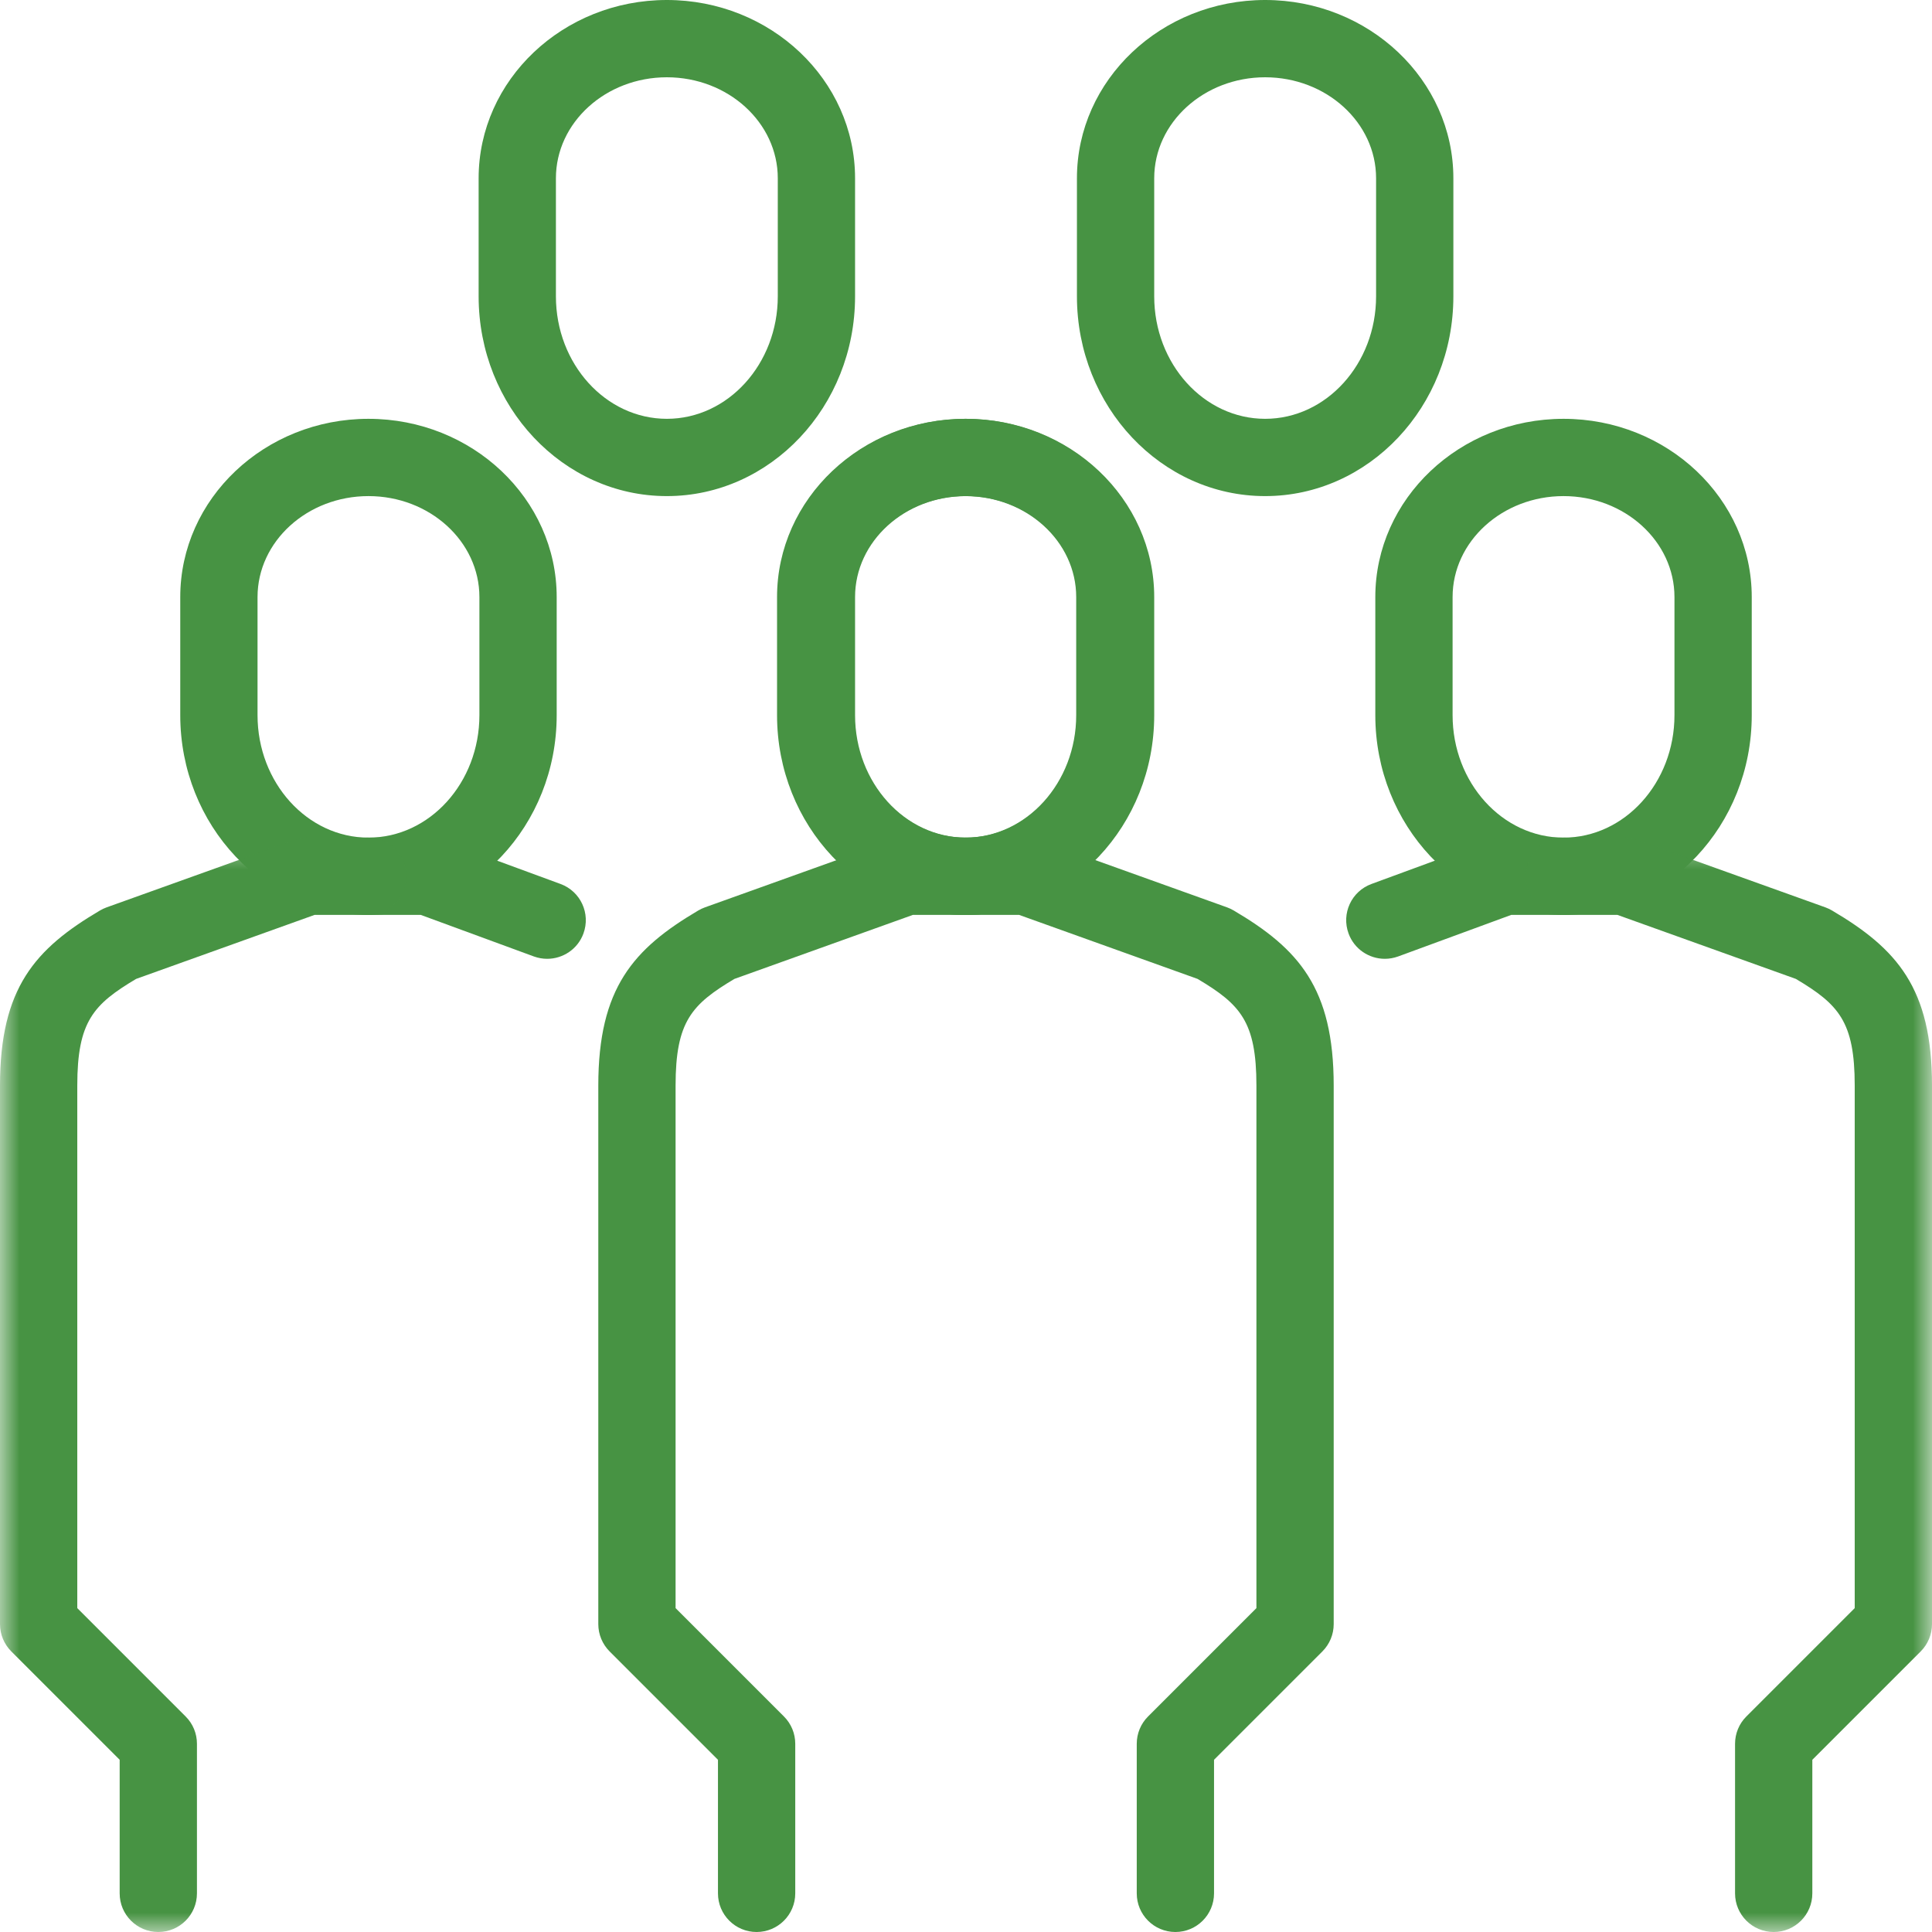 <svg xmlns="http://www.w3.org/2000/svg" xmlns:xlink="http://www.w3.org/1999/xlink" width="50" height="50"
     viewBox="0 0 50 50">
    <defs>
        <polygon id="people-icon-a" points=".484 .678 11 .678 11 29 .484 29"/>
        <polygon id="people-icon-c" points="0 .678 10.516 .678 10.516 29 0 29"/>
    </defs>
    <g fill="none" fill-rule="evenodd">
        <path fill="#479343"
              d="M25,12.839 C23.417,12.839 22.129,14.011 22.129,15.452 L22.129,18.509 C22.129,20.256 23.417,21.678 25,21.678 C26.583,21.678 27.871,20.256 27.871,18.509 L27.871,15.452 C27.871,14.011 26.583,12.839 25,12.839 M25,23.678 C22.314,23.678 20.129,21.36 20.129,18.509 L20.129,15.452 C20.129,12.908 22.314,10.839 25,10.839 C27.686,10.839 29.871,12.908 29.871,15.452 L29.871,18.509 C29.871,21.36 27.686,23.678 25,23.678"/>
        <path fill="#479343"
              d="M24.98 12.839C23.398 12.839 22.11 14.011 22.11 15.452L22.11 18.509C22.11 20.256 23.398 21.678 24.98 21.678 26.564 21.678 27.852 20.256 27.852 18.509L27.852 15.452C27.852 14.011 26.564 12.839 24.98 12.839M24.98 23.678C22.294 23.678 20.11 21.36 20.11 18.509L20.11 15.452C20.11 12.908 22.294 10.839 24.98 10.839 27.666 10.839 29.852 12.908 29.852 15.452L29.852 18.509C29.852 21.36 27.666 23.678 24.98 23.678M40.464 12.839C38.881 12.839 37.593 14.011 37.593 15.452L37.593 18.509C37.593 20.256 38.881 21.678 40.464 21.678 42.047 21.678 43.335 20.256 43.335 18.509L43.335 15.452C43.335 14.011 42.047 12.839 40.464 12.839M40.464 23.678C37.778 23.678 35.593 21.36 35.593 18.509L35.593 15.452C35.593 12.908 37.778 10.839 40.464 10.839 43.15 10.839 45.335 12.908 45.335 15.452L45.335 18.509C45.335 21.36 43.15 23.678 40.464 23.678M9.536 12.839C7.953 12.839 6.665 14.011 6.665 15.452L6.665 18.509C6.665 20.256 7.953 21.678 9.536 21.678 11.119 21.678 12.407 20.256 12.407 18.509L12.407 15.452C12.407 14.011 11.119 12.839 9.536 12.839M9.536 23.678C6.85 23.678 4.665 21.36 4.665 18.509L4.665 15.452C4.665 12.908 6.85 10.839 9.536 10.839 12.222 10.839 14.407 12.908 14.407 15.452L14.407 18.509C14.407 21.36 12.222 23.678 9.536 23.678M17.258 2C15.675 2 14.387 3.172 14.387 4.613L14.387 7.67C14.387 9.417 15.675 10.839 17.258 10.839 18.841 10.839 20.129 9.417 20.129 7.67L20.129 4.613C20.129 3.172 18.841 2 17.258 2M17.258 12.839C14.572 12.839 12.387 10.521 12.387 7.67L12.387 4.613C12.387 2.069 14.572 0 17.258 0 19.944 0 22.129 2.069 22.129 4.613L22.129 7.67C22.129 10.521 19.944 12.839 17.258 12.839M32.742 2C31.159 2 29.871 3.172 29.871 4.613L29.871 7.67C29.871 9.417 31.159 10.839 32.742 10.839 34.325 10.839 35.613 9.417 35.613 7.67L35.613 4.613C35.613 3.172 34.325 2 32.742 2M32.742 12.839C30.056 12.839 27.871 10.521 27.871 7.67L27.871 4.613C27.871 2.069 30.056 0 32.742 0 35.428 0 37.613 2.069 37.613 4.613L37.613 7.67C37.613 10.521 35.428 12.839 32.742 12.839"/>
        <path fill="#479343"
              d="M19.581,50 C19.029,50 18.581,49.553 18.581,49 L18.581,45.543 L15.777,42.739 C15.59,42.552 15.484,42.298 15.484,42.032 L15.484,28.097 C15.484,25.568 16.393,24.553 18.072,23.563 C18.126,23.531 18.183,23.505 18.242,23.483 L23.113,21.736 C23.221,21.697 23.335,21.678 23.451,21.678 L25,21.678 C25.553,21.678 26,22.125 26,22.678 C26,23.23 25.553,23.678 25,23.678 L23.624,23.678 L19.007,25.334 C17.904,25.992 17.484,26.432 17.484,28.097 L17.484,41.618 L20.288,44.422 C20.476,44.609 20.581,44.863 20.581,45.129 L20.581,49 C20.581,49.553 20.133,50 19.581,50"/>
        <path fill="#479343"
              d="M30.419 50C29.867 50 29.419 49.553 29.419 49L29.419 45.129C29.419 44.863 29.524 44.609 29.712 44.422L32.516 41.618 32.516 28.097C32.516 26.432 32.096 25.992 30.993 25.334L26.376 23.678 25 23.678C24.447 23.678 24 23.23 24 22.678 24 22.125 24.447 21.678 25 21.678L26.549 21.678C26.665 21.678 26.779 21.697 26.887 21.736L31.758 23.483C31.817 23.505 31.874 23.531 31.928 23.563 33.607 24.553 34.516 25.568 34.516 28.097L34.516 42.032C34.516 42.298 34.41 42.552 34.223 42.739L31.419 45.543 31.419 49C31.419 49.553 30.971 50 30.419 50M35.839 24.814C35.432 24.814 35.049 24.564 34.901 24.16 34.71 23.64 34.976 23.067 35.494 22.877L38.589 21.739C38.7 21.698 38.817 21.677 38.934 21.677L40.484 21.677C41.036 21.677 41.484 22.125 41.484 22.677 41.484 23.23 41.036 23.677 40.484 23.677L39.112 23.677 36.184 24.753C36.07 24.794 35.954 24.814 35.839 24.814"/>
        <g transform="translate(39 21)">
            <mask id="people-icon-b" fill="#fff">
                <use xlink:href="#people-icon-a"/>
            </mask>
            <path fill="#479343"
                  d="M6.903,29 C6.351,29 5.903,28.553 5.903,28 L5.903,24.129 C5.903,23.863 6.008,23.609 6.196,23.422 L9,20.618 L9,7.097 C9,5.432 8.58,4.992 7.477,4.334 L2.86,2.678 L1.484,2.678 C0.931,2.678 0.484,2.23 0.484,1.678 C0.484,1.125 0.931,0.678 1.484,0.678 L3.033,0.678 C3.149,0.678 3.263,0.697 3.371,0.736 L8.242,2.483 C8.301,2.505 8.358,2.531 8.412,2.563 C10.091,3.553 11,4.568 11,7.097 L11,21.032 C11,21.298 10.894,21.552 10.707,21.739 L7.903,24.543 L7.903,28 C7.903,28.553 7.455,29 6.903,29"
                  mask="url(#people-icon-b)"/>
        </g>
        <path fill="#479343"
              d="M14.161,24.814 C14.046,24.814 13.93,24.794 13.816,24.753 L10.888,23.677 L9.516,23.677 C8.964,23.677 8.516,23.23 8.516,22.677 C8.516,22.125 8.964,21.677 9.516,21.677 L11.066,21.677 C11.183,21.677 11.3,21.698 11.411,21.739 L14.506,22.877 C15.024,23.067 15.29,23.64 15.099,24.16 C14.951,24.564 14.568,24.814 14.161,24.814"/>
        <g transform="translate(0 21)">
            <mask id="people-icon-d" fill="#fff">
                <use xlink:href="#people-icon-c"/>
            </mask>
            <path fill="#479343"
                  d="M4.097,29 C3.545,29 3.097,28.553 3.097,28 L3.097,24.543 L0.293,21.739 C0.106,21.552 -0,21.298 -0,21.032 L-0,7.097 C-0,4.568 0.909,3.553 2.588,2.563 C2.642,2.531 2.699,2.505 2.758,2.483 L7.629,0.736 C7.737,0.697 7.851,0.678 7.967,0.678 L9.516,0.678 C10.069,0.678 10.516,1.125 10.516,1.678 C10.516,2.23 10.069,2.678 9.516,2.678 L8.14,2.678 L3.523,4.334 C2.42,4.992 2,5.432 2,7.097 L2,20.618 L4.804,23.422 C4.992,23.609 5.097,23.863 5.097,24.129 L5.097,28 C5.097,28.553 4.649,29 4.097,29"
                  mask="url(#people-icon-d)"/>
        </g>
    </g>
</svg>
